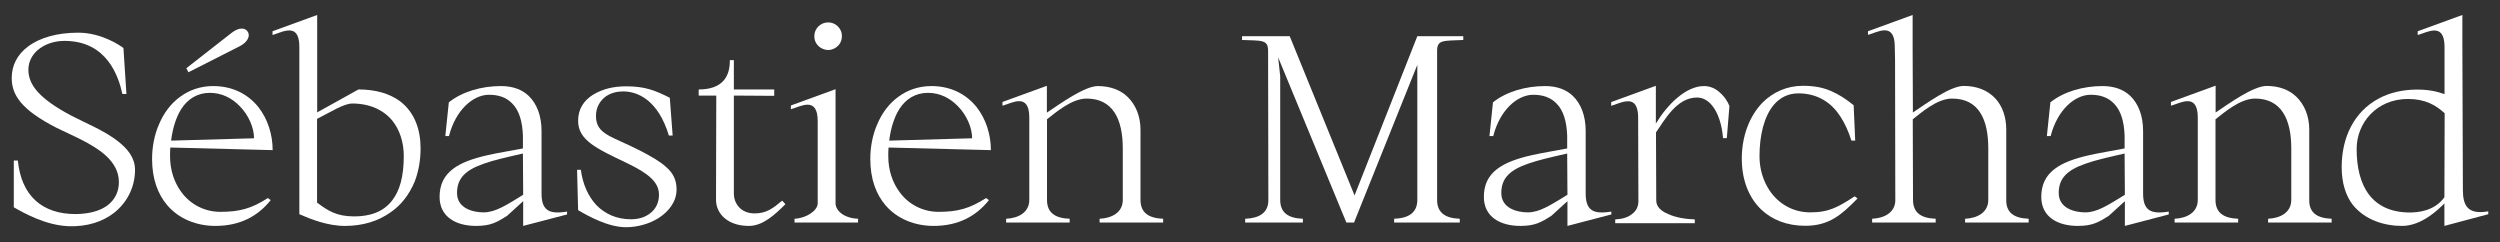 <?xml version="1.0" encoding="UTF-8"?> <svg xmlns="http://www.w3.org/2000/svg" xmlns:xlink="http://www.w3.org/1999/xlink" version="1.1" id="Calque_1" x="0px" y="0px" viewBox="0 0 1920 185.9" style="enable-background:new 0 0 1920 185.9;" xml:space="preserve"><rect x="0" y="0" width="1920" height="185.9" fill="#333333" stroke="none"/> <style type="text/css"> .st0{fill:#FFFFFF;} </style> <g> <path class="st0" d="M97.1,72.2H94C91.1,59,82.4,31.4,49.5,31.4c-8.2,0-15.5,2.7-20.6,7.1c-4.5,3.9-7.1,9.2-7.1,15.1 c0,11.8,8.8,22.5,33.5,35.5c10.2,5.3,24.9,11.2,35.3,19.4c7.6,5.9,13.1,12.9,13.1,21.9c0,12.9-5.7,24.7-15.9,32.9 c-8.8,6.9-20.8,11-35.5,10.4c-17.2-0.8-33.1-9.6-41.7-14.5v-35.9h3.1c2.7,26.8,18.4,41.3,44.9,41.1c10.6-0.2,19-2.7,24.5-7.1 c5.3-4.3,8.2-10.2,8.2-17.4c0-8.2-3.9-14.7-9.8-20.2c-10.2-9.4-26.3-15.7-37.8-21.4C15.8,84.1,9,72.6,9,59.8 c0-9.8,4.5-18,12.3-23.9c9-6.9,22.5-10.8,38.8-10.8c17.6,0,31.9,9.6,34.7,11.8L97.1,72.2z"></path> <path class="st0" d="M205.7,152.1l2.2,1.6c-9.8,12.3-23.5,19.8-42.5,19.8c-14.3,0-27.8-5.3-36.8-15.7c-7.4-8.6-11.8-20.4-11.8-35.7 c0-9.4,1.8-18.6,5.3-26.6c3.7-8.8,9.2-16.1,16.3-21.2c6.9-5.1,15.5-8.2,25.3-8.2c15.3,0,27,6.5,34.7,16.1c7.4,9.4,11,21.4,11,33.1 l-78.6-2c-0.2,2.2-0.2,4.5-0.2,6.7c0,10.8,3.3,20.2,8.6,27.4c6.9,9.6,18,15.3,30,15.3C184.1,162.7,193.3,160.1,205.7,152.1z M131.4,108l63.7-1.8c0-8-4.1-17.8-11-24.7c-5.9-6.1-13.7-10.2-22.9-10.2c-9.6,0-17,4.7-21.9,12.3C135.3,89.8,132.6,98.4,131.4,108 z M144.7,55.5l-1.6-3.1l34.3-26.8c2.2-1.8,4.7-3.1,6.7-3.5c2.5-0.4,4.3,0,5.7,1.6c1.4,1.6,1.6,3.7,0.8,5.5c-1,2.5-3.3,4.7-6.5,6.3 L144.7,55.5z"></path> <path class="st0" d="M323,113.9c0,9.4-1.6,18-4.5,25.5c-4.1,9.8-10.2,18-18.6,23.7c-9.4,6.7-21.2,10.4-34.9,10.4 c-13.7,0-26.6-5.3-35.1-9V36.1c0-8-2.2-11.2-5.1-12.3c-4.7-1.6-11,1.8-15.5,3.1V24l34.3-12.5v74.8l31.7-17.6 c13.1,0,23.9,3.1,32.1,9.2C318.3,86.3,323,99.2,323,113.9z M310.1,120c0-10.8-3.1-20.4-9-27.6c-6.7-8-17.2-12.9-30.6-12.9 c-6.5,0-17.2,6.9-27,11.8v64.3c8.2,6.1,14.7,10.6,28.6,10.6c11.8,0,22.5-3.3,29.4-12.7C306.8,146.6,310.1,135.8,310.1,120z"></path> <path class="st0" d="M435.5,162.5v2.2l-33.7,8.8v-19l-12.3,11.2c-8,5.1-12.7,7.8-23.9,7.8c-15.1,0-28-6.7-28-22.3 c0-19,14.3-27,37.2-32.1c8-1.8,16.5-3.1,26.8-5.1v-9.8c-0.4-11-2.9-19.4-8.2-24.7c-4.3-4.5-10.4-6.9-18.6-6.7 c-11.4,0.4-24.7,11.2-30,31.7H342l2.7-25.9c10.2-8.2,25.1-12.5,40-12.5c9.2,0,16.3,2.7,21.4,7.6c6.1,5.9,9.8,15.1,9.8,26.8v47.8 c0,5.9,1,10.4,4.5,12.9C423.3,163.3,428,163.7,435.5,162.5z M401.8,149.6l-0.2-31.7c-12.7,2.9-22.5,5.1-30,7.8 c-14.1,4.9-20.6,11.2-20.6,22.5c0,12.1,12.7,14.9,20.4,14.9C380.4,163.1,388.8,157.6,401.8,149.6z"></path> <path class="st0" d="M516.6,104.1h-2.9c-8.2-27.2-23.9-33.9-35.1-33.9c-4.9,0-9.4,1.2-13.1,3.7c-4.7,3.3-7.8,8.6-7.8,15.1 c0,14.5,12.3,15.5,34.1,26.8c8.6,4.5,15.1,8.2,19.6,12.3c5.7,4.9,8.2,10.2,8.2,17.4c0,9.2-5.7,16.7-13.7,21.9 c-7.1,4.5-16.3,7.1-25.1,7.1c-13.7,0-28.8-8.4-36.8-13.1l-0.8-31h2.9c1.4,11,5.7,20.4,11.8,27c6.7,6.9,15.7,11,26.6,11 c6.1,0,11-1.6,14.7-4.5c4.5-3.3,6.9-8.4,6.9-14.3c0-9.4-7.4-16.1-24.5-24.3c-23.5-11.2-37.6-17.6-37.6-32.5c0-9.2,4.5-15.7,11.4-20 c7.4-4.5,15.7-6.5,25.5-6.5c14.9,0,22.5,3.3,33.5,8.8L516.6,104.1z"></path> <path class="st0" d="M603.2,156.8c-7.8,7.8-17.2,16.7-28,16.7c-7.6,0-13.9-2-18.4-5.7c-4.3-3.5-6.9-8.6-6.9-14.3l0.2-80.1h-13.5 v-4.7c17.8,0,24.1-9.4,23.9-22.5h3.1v22.5h31v4.9l-31-0.2v75.2c0,4.9,2,9,5.3,11.8c2.7,2.2,6.3,3.5,10.6,3.5c9,0,13.9-3.7,21.2-9.8 L603.2,156.8z"></path> <path class="st0" d="M659,168v2.9h-48.8V168c8.8-0.4,17.4-5.9,17.8-11.6V93.1c0-19.6-13.3-11.2-20.6-9.2V81l34.3-12.5v88 C642.1,162.1,648.4,167.6,659,168z M627.4,34c-1.4-1.8-2-3.9-2-6.3c0-2.9,1.2-5.5,3.1-7.4c2-2,4.7-3.1,7.6-3.1 c2.9,0,5.5,1.2,7.4,3.1c2,2,3.1,4.5,3.1,7.4s-1,5.5-2.9,7.4c-2,2-4.7,3.3-7.6,3.3C632.5,38.3,629.4,36.7,627.4,34z"></path> <path class="st0" d="M757.3,152.1l2.2,1.6c-9.8,12.3-23.5,19.8-42.5,19.8c-14.3,0-27.8-5.3-36.8-15.7c-7.4-8.6-11.8-20.4-11.8-35.7 c0-9.4,1.8-18.6,5.3-26.6c3.7-8.8,9.2-16.1,16.3-21.2c6.9-5.1,15.5-8.2,25.3-8.2c15.3,0,27,6.5,34.7,16.1c7.4,9.4,11,21.4,11,33.1 l-78.6-2c-0.2,2.2-0.2,4.5-0.2,6.7c0,10.8,3.3,20.2,8.6,27.4c6.9,9.6,18,15.3,30,15.3C735.6,162.7,744.8,160.1,757.3,152.1z M682.9,108l63.7-1.8c0-8-4.1-17.8-11-24.7c-5.9-6.1-13.7-10.2-22.9-10.2c-9.6,0-17,4.7-21.9,12.3C686.8,89.8,684.1,98.4,682.9,108 z"></path> <path class="st0" d="M893.3,168v2.9h-48.8V168c9.2-0.4,17.8-4.7,17.8-14.5v-39.6c0-22.3-7.6-38.2-27.8-38.2 c-11.8,0-24.5,11.4-30.4,15.9v61.9c0,9.8,6.1,14.1,17.4,14.5v2.9h-48.8V168c9.2-0.4,17.8-4.7,17.8-14.5V90.4 c0-19.6-13.3-11.2-20.6-9.2v-2.9L804,65.9v20.6c10.6-7.1,29-20.4,39.2-20.4c9.6,0,17.4,3.1,22.7,8.2c6.3,6.1,10,14.9,10,25.3v53.9 C875.9,163.3,882.1,167.6,893.3,168z"></path> <path class="st0" d="M1103.7,39.1v114.4c0,9.8,6.1,14.1,17.4,14.5v2.9h-50.4V168c11.2-0.4,17.8-4.7,17.8-14.5V49.8l-48.6,121.1 h-5.9L981.6,44l1.6,14.5v95c0,9.8,6.1,14.1,17.4,14.5v2.9h-44.3V168c10.8-0.4,17.4-4.5,17.8-13.5l-0.2-115.4c0-8.8-4.7-7.8-20-8.4 v-2.9h36.6l49.8,122.3l48.2-122.3h35.3v2.9C1108.4,31.4,1103.7,30.4,1103.7,39.1z"></path> <path class="st0" d="M1237.5,162.5v2.2l-33.7,8.8v-19l-12.3,11.2c-8,5.1-12.7,7.8-23.9,7.8c-15.1,0-28-6.7-28-22.3 c0-19,14.3-27,37.2-32.1c8-1.8,16.5-3.1,26.8-5.1v-9.8c-0.4-11-2.9-19.4-8.2-24.7c-4.3-4.5-10.4-6.9-18.6-6.7 c-11.4,0.4-24.7,11.2-30,31.7h-2.9l2.7-25.9c10.2-8.2,25.1-12.5,40-12.5c9.2,0,16.3,2.7,21.4,7.6c6.1,5.9,9.8,15.1,9.8,26.8v47.8 c0,5.9,1,10.4,4.5,12.9C1225.2,163.3,1229.9,163.7,1237.5,162.5z M1203.8,149.6l-0.2-31.7c-12.7,2.9-22.5,5.1-30,7.8 c-14.1,4.9-20.6,11.2-20.6,22.5c0,12.1,12.7,14.9,20.4,14.9C1182.3,163.1,1190.7,157.6,1203.8,149.6z"></path> <path class="st0" d="M1328.2,81.4l-2,24.7h-2.9c-0.8-10.4-3.9-19.8-8.6-25.3c-3.1-3.7-6.9-5.9-11.4-5.9c-15.5,0-24.7,17-31.5,26.8 l0.2,52.3c0,4.7,3.7,8.2,9.2,10.4c5.7,2.7,13.5,3.9,20.4,4.1v2.9h-61.1v-2.9c4.9-0.2,9.6-1.4,12.9-4.1c2.9-2.2,4.7-5.1,4.9-9.4 l-0.2-63.9v-0.6c0-6.3-1.4-9.8-3.5-11.4c-4.5-3.5-12.3,0.8-17.2,2.2v-2.9l34.3-12.5v29c8.8-14.5,22.9-28.8,37-28.8 c4.5,0,8.6,1.8,11.6,4.5C1324.3,73.9,1327,78.2,1328.2,81.4z"></path> <path class="st0" d="M1423.6,80.8l1.2,27.2h-2.9c-4.3-13.5-11-25.1-21-31c-5.7-3.5-12.3-5.3-19.8-5.3c-7.8,0-14.1,3.3-18.8,8.8 c-7.6,9-11,23.7-11,39.6c0,9.8,2.9,19,7.8,26.3c6.9,10.2,18,16.7,31.2,16.7c14.7,0,21.6-4.3,34.1-12.3l2.2,1.6 c-6.3,6.5-11.8,11.6-17.6,15.1c-6.5,3.9-13.5,5.9-22.7,5.9c-13.7,0-25.3-4.5-33.7-12.5c-9.4-9-14.9-22.5-14.9-39 c0-17,5.7-32.7,16.1-43.3c8-7.8,18.4-12.7,30.8-12.7c8.4,0,15.1,1.2,21.4,3.9C1412.1,72.4,1417.5,75.9,1423.6,80.8z"></path> <path class="st0" d="M1558,168v2.9h-48.8V168c9.2-0.4,17.8-4.7,17.8-14.5v-39.6c0-21.9-7.1-38.2-27.8-38.2 c-11.8,0-24.3,11.4-30.2,15.9l0.2,61.9c0,9.8,6.1,14.1,17.4,14.5v2.9h-48.8V168c9-0.4,17.4-4.5,17.8-13.7l-0.2-108.7l-0.2-9.6 c0-19.6-13.3-11.2-20.6-9.2V24l34.3-12.5v25.9l0.2,49c10.6-7.1,28.8-20.4,39-20.4c10.4,0,18.6,3.5,24.3,9.6 c5.5,5.9,8.4,14.3,8.4,23.9v53.9C1540.6,163.3,1546.8,167.6,1558,168z"></path> <path class="st0" d="M1665.6,162.5v2.2l-33.7,8.8v-19l-12.3,11.2c-8,5.1-12.7,7.8-23.9,7.8c-15.1,0-28-6.7-28-22.3 c0-19,14.3-27,37.2-32.1c8-1.8,16.5-3.1,26.8-5.1v-9.8c-0.4-11-2.9-19.4-8.2-24.7c-4.3-4.5-10.4-6.9-18.6-6.7 c-11.4,0.4-24.7,11.2-30,31.7h-2.9l2.7-25.9c10.2-8.2,25.1-12.5,40-12.5c9.2,0,16.3,2.7,21.4,7.6c6.1,5.9,9.8,15.1,9.8,26.8v47.8 c0,5.9,1,10.4,4.5,12.9C1653.4,163.3,1658.1,163.7,1665.6,162.5z M1631.9,149.6l-0.2-31.7c-12.7,2.9-22.5,5.1-30,7.8 c-14.1,4.9-20.6,11.2-20.6,22.5c0,12.1,12.7,14.9,20.4,14.9C1610.5,163.1,1618.9,157.6,1631.9,149.6z"></path> <path class="st0" d="M1790.7,168v2.9h-48.8V168c9.2-0.4,17.8-4.7,17.8-14.5v-39.6c0-22.3-7.6-38.2-27.8-38.2 c-11.8,0-24.5,11.4-30.4,15.9v61.9c0,9.8,6.1,14.1,17.4,14.5v2.9h-48.8V168c9.2-0.4,17.8-4.7,17.8-14.5V90.4 c0-19.6-13.3-11.2-20.6-9.2v-2.9l34.3-12.5v20.6c10.6-7.1,29-20.4,39.2-20.4c9.6,0,17.4,3.1,22.7,8.2c6.3,6.1,10,14.9,10,25.3v53.9 C1773.3,163.3,1779.4,167.6,1790.7,168z"></path> <path class="st0" d="M1911,162.3v2.2l-33.7,9v-17.2c-4.1,3.9-17,17.2-32.5,17.2c-13.3,0-28.2-4.3-37.8-16.1c-5.5-7.1-8.6-17-8.6-29 c0-22.7,9.4-42.5,28.4-52.7c8.4-4.5,18.4-6.9,29.6-6.9c8.8,0,15.1,1.4,21,3.5V35.7c-0.2-19-13.3-10.8-20.6-8.8V24l34.3-12.5v23.1 l0.4,111.5C1891.6,157.2,1894.6,165.2,1911,162.3z M1877.3,151.5l0.2-64.9l-0.2,0.2c-6.5-5.9-14.5-10.8-28-10.8 c-23.9,0-39.4,18.2-39.4,38.4c0,28.4,11.6,48.8,41.1,48.8C1856.8,163.1,1869.5,162.3,1877.3,151.5z"></path> </g> </svg> 